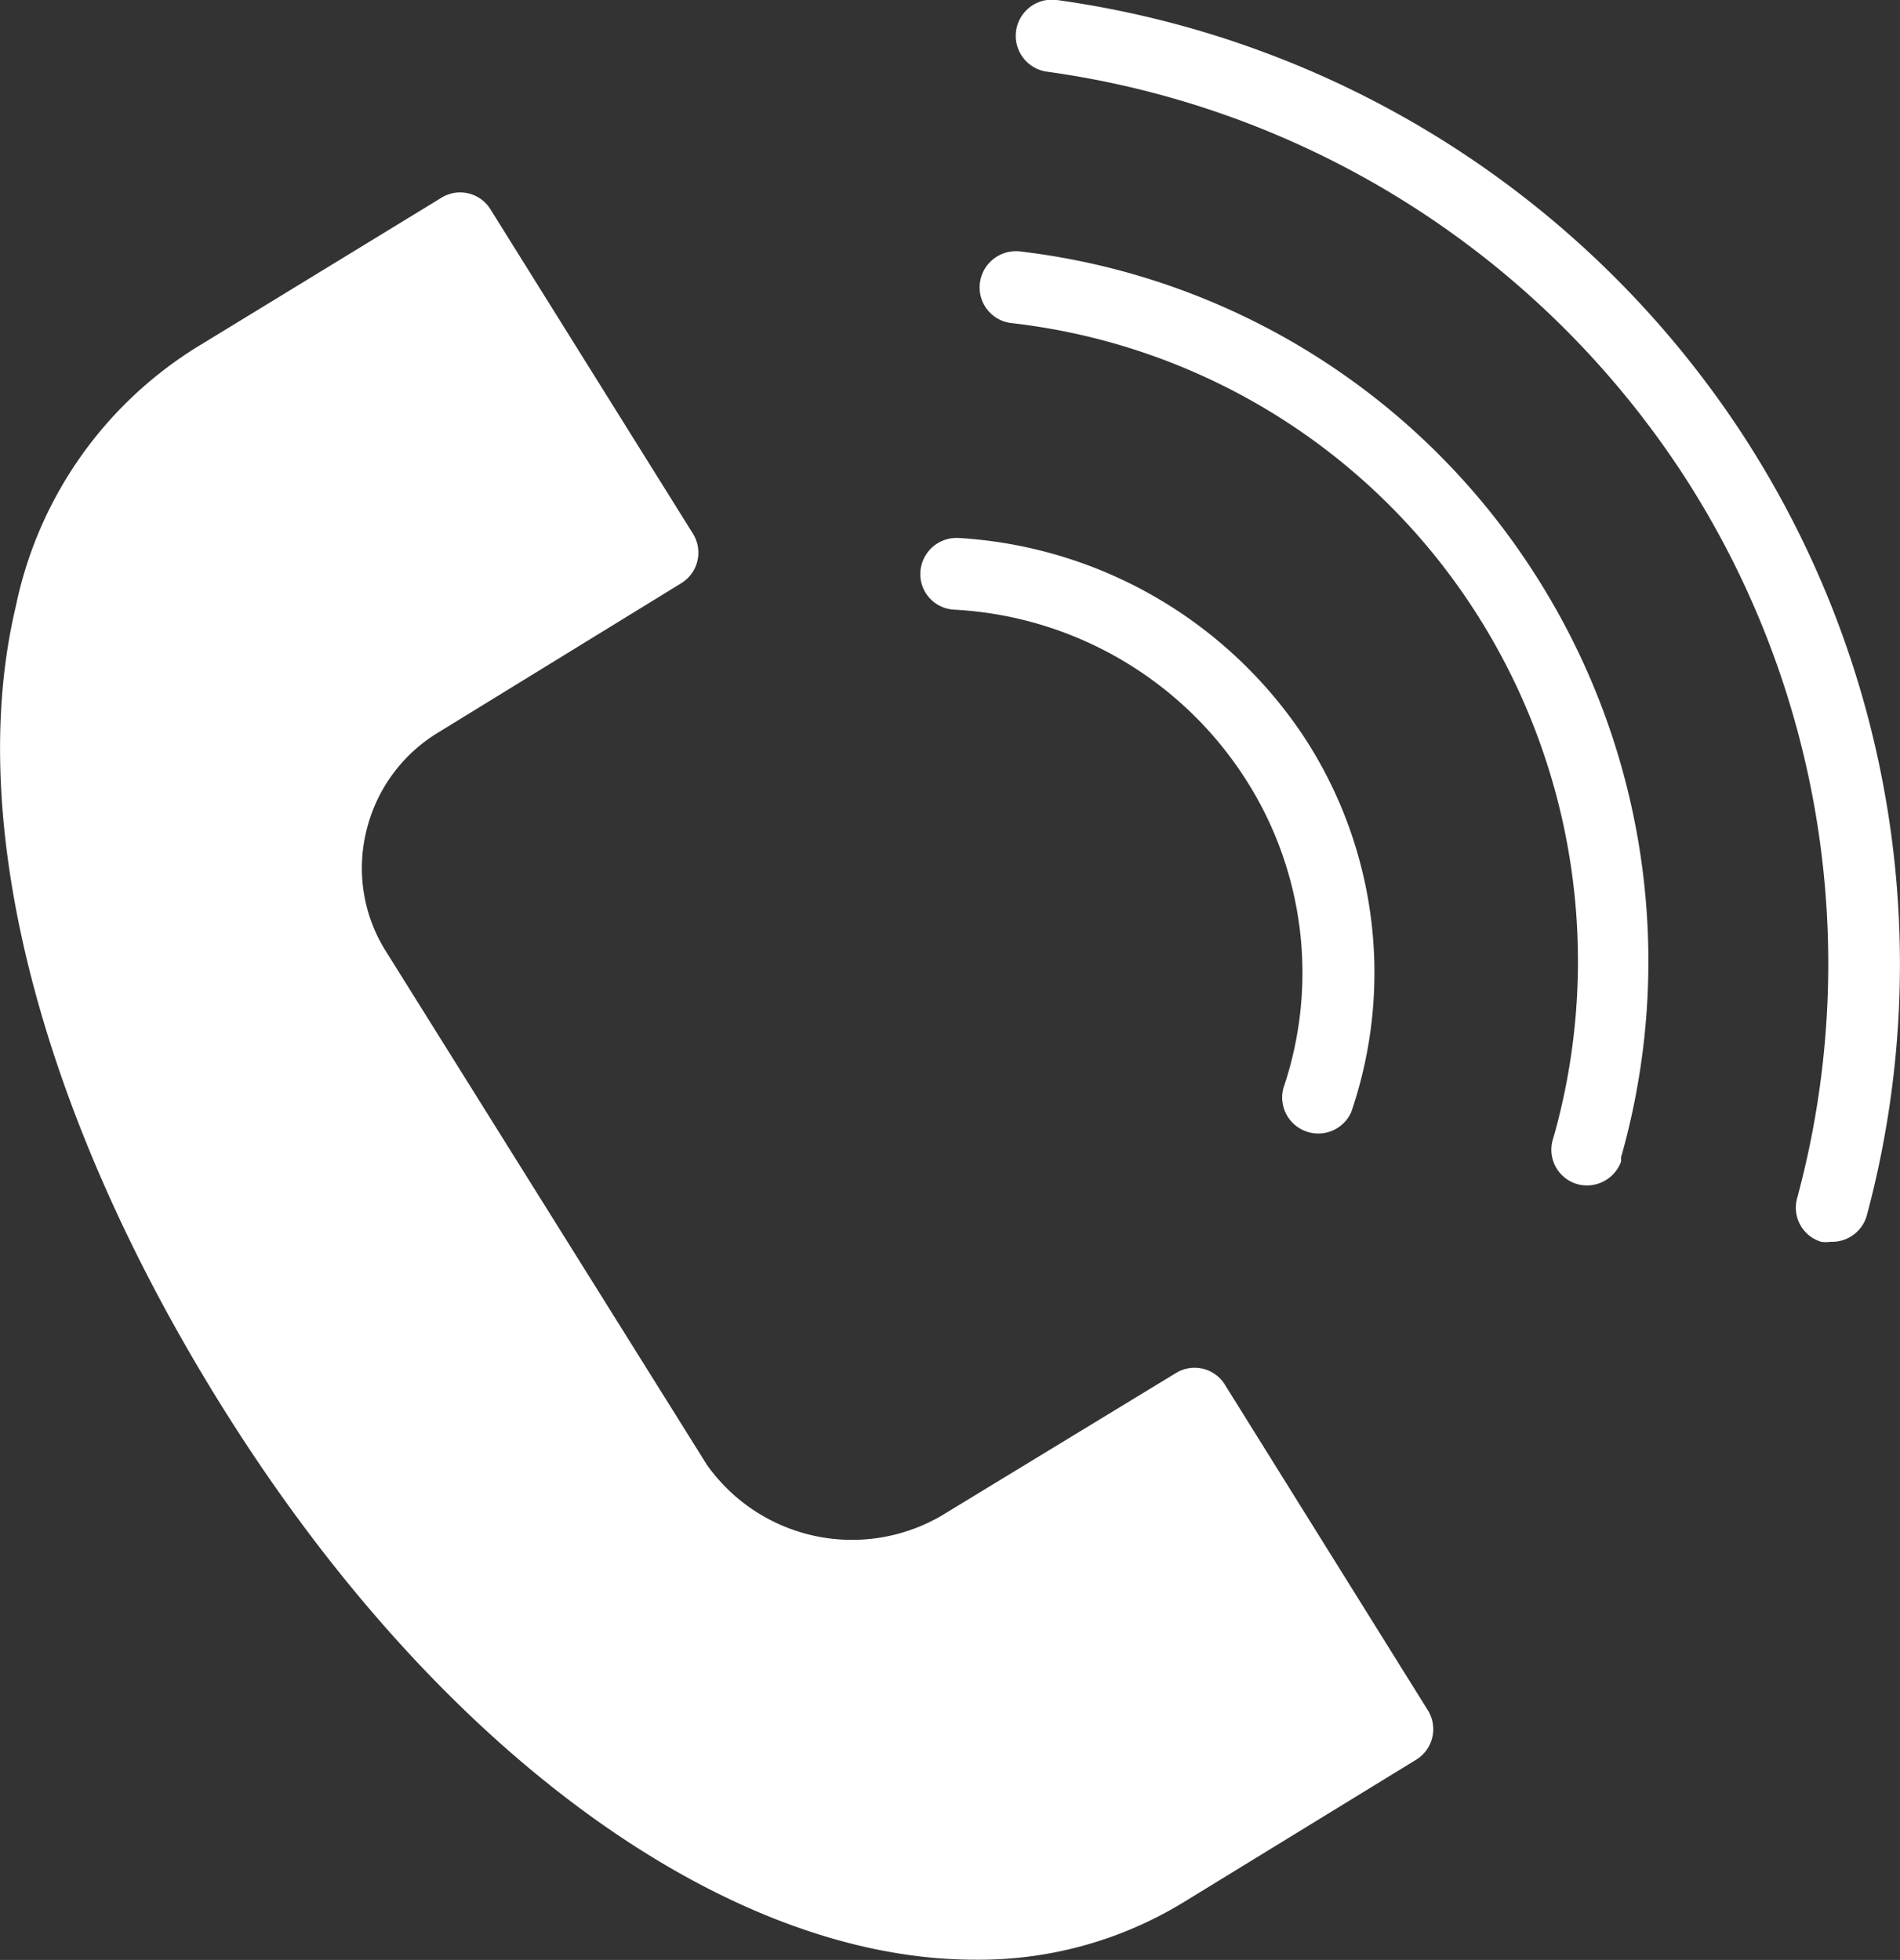 <?xml version="1.0" encoding="UTF-8"?> <svg xmlns="http://www.w3.org/2000/svg" viewBox="0 0 79.5 82.01"><rect x="0" y="0" width="79.5" height="82.01" fill="#333333" stroke="none"/> <defs> <style>.cls-1{fill:#fff;}</style> </defs> <g id="Слой_2" data-name="Слой 2"> <g id="Слой_1-2" data-name="Слой 1"> <path class="cls-1" d="M59.29,73.61l-9.79,6A16.41,16.41,0,0,1,40.79,82C30.48,82,18.4,73.45,9.3,58.87,1.66,46.63-1.48,34.38.66,25.38a16.74,16.74,0,0,1,7.65-10.9l10.2-6.23a1.49,1.49,0,0,1,2,.49l8.49,13.6h0a1.5,1.5,0,0,1-.49,2.06L18.32,30.66a6.61,6.61,0,0,0-3,4.15,6.52,6.52,0,0,0,.83,5L29.57,61.28a7.44,7.44,0,0,0,9.81,2.15l9.86-6a1.49,1.49,0,0,1,2,.49l8.49,13.62h0A1.5,1.5,0,0,1,59.29,73.61Z"></path> <path class="cls-1" d="M39.92,25.51A15.44,15.44,0,0,1,52,32.42a15,15,0,0,1,1.7,13.11,1.51,1.51,0,0,0,2.84,1,18,18,0,0,0-2-15.73A18.66,18.66,0,0,0,40.1,22.51a1.52,1.52,0,0,0-1.59,1.42,1.49,1.49,0,0,0,1.42,1.58Z"></path> <path class="cls-1" d="M42.68,10.52A1.52,1.52,0,0,0,41,11.85a1.5,1.5,0,0,0,1.33,1.67h0a26.64,26.64,0,0,1,19.35,12A27.05,27.05,0,0,1,65,47.6a1.5,1.5,0,0,0,.91,1.92,1.52,1.52,0,0,0,1.92-.92c0-.06,0-.12,0-.18a30,30,0,0,0-3.68-24.51A29.67,29.67,0,0,0,42.68,10.52Z"></path> <path class="cls-1" d="M72.88,18.13A41,41,0,0,0,44.22,0a1.51,1.51,0,1,0-.41,3A38,38,0,0,1,70.37,19.77,37.55,37.55,0,0,1,75.2,50.12a1.49,1.49,0,0,0,1,1.84h0a1.23,1.23,0,0,0,.39,0A1.51,1.51,0,0,0,78.1,50.9,40.59,40.59,0,0,0,72.88,18.13Z"></path> </g> </g> </svg> 